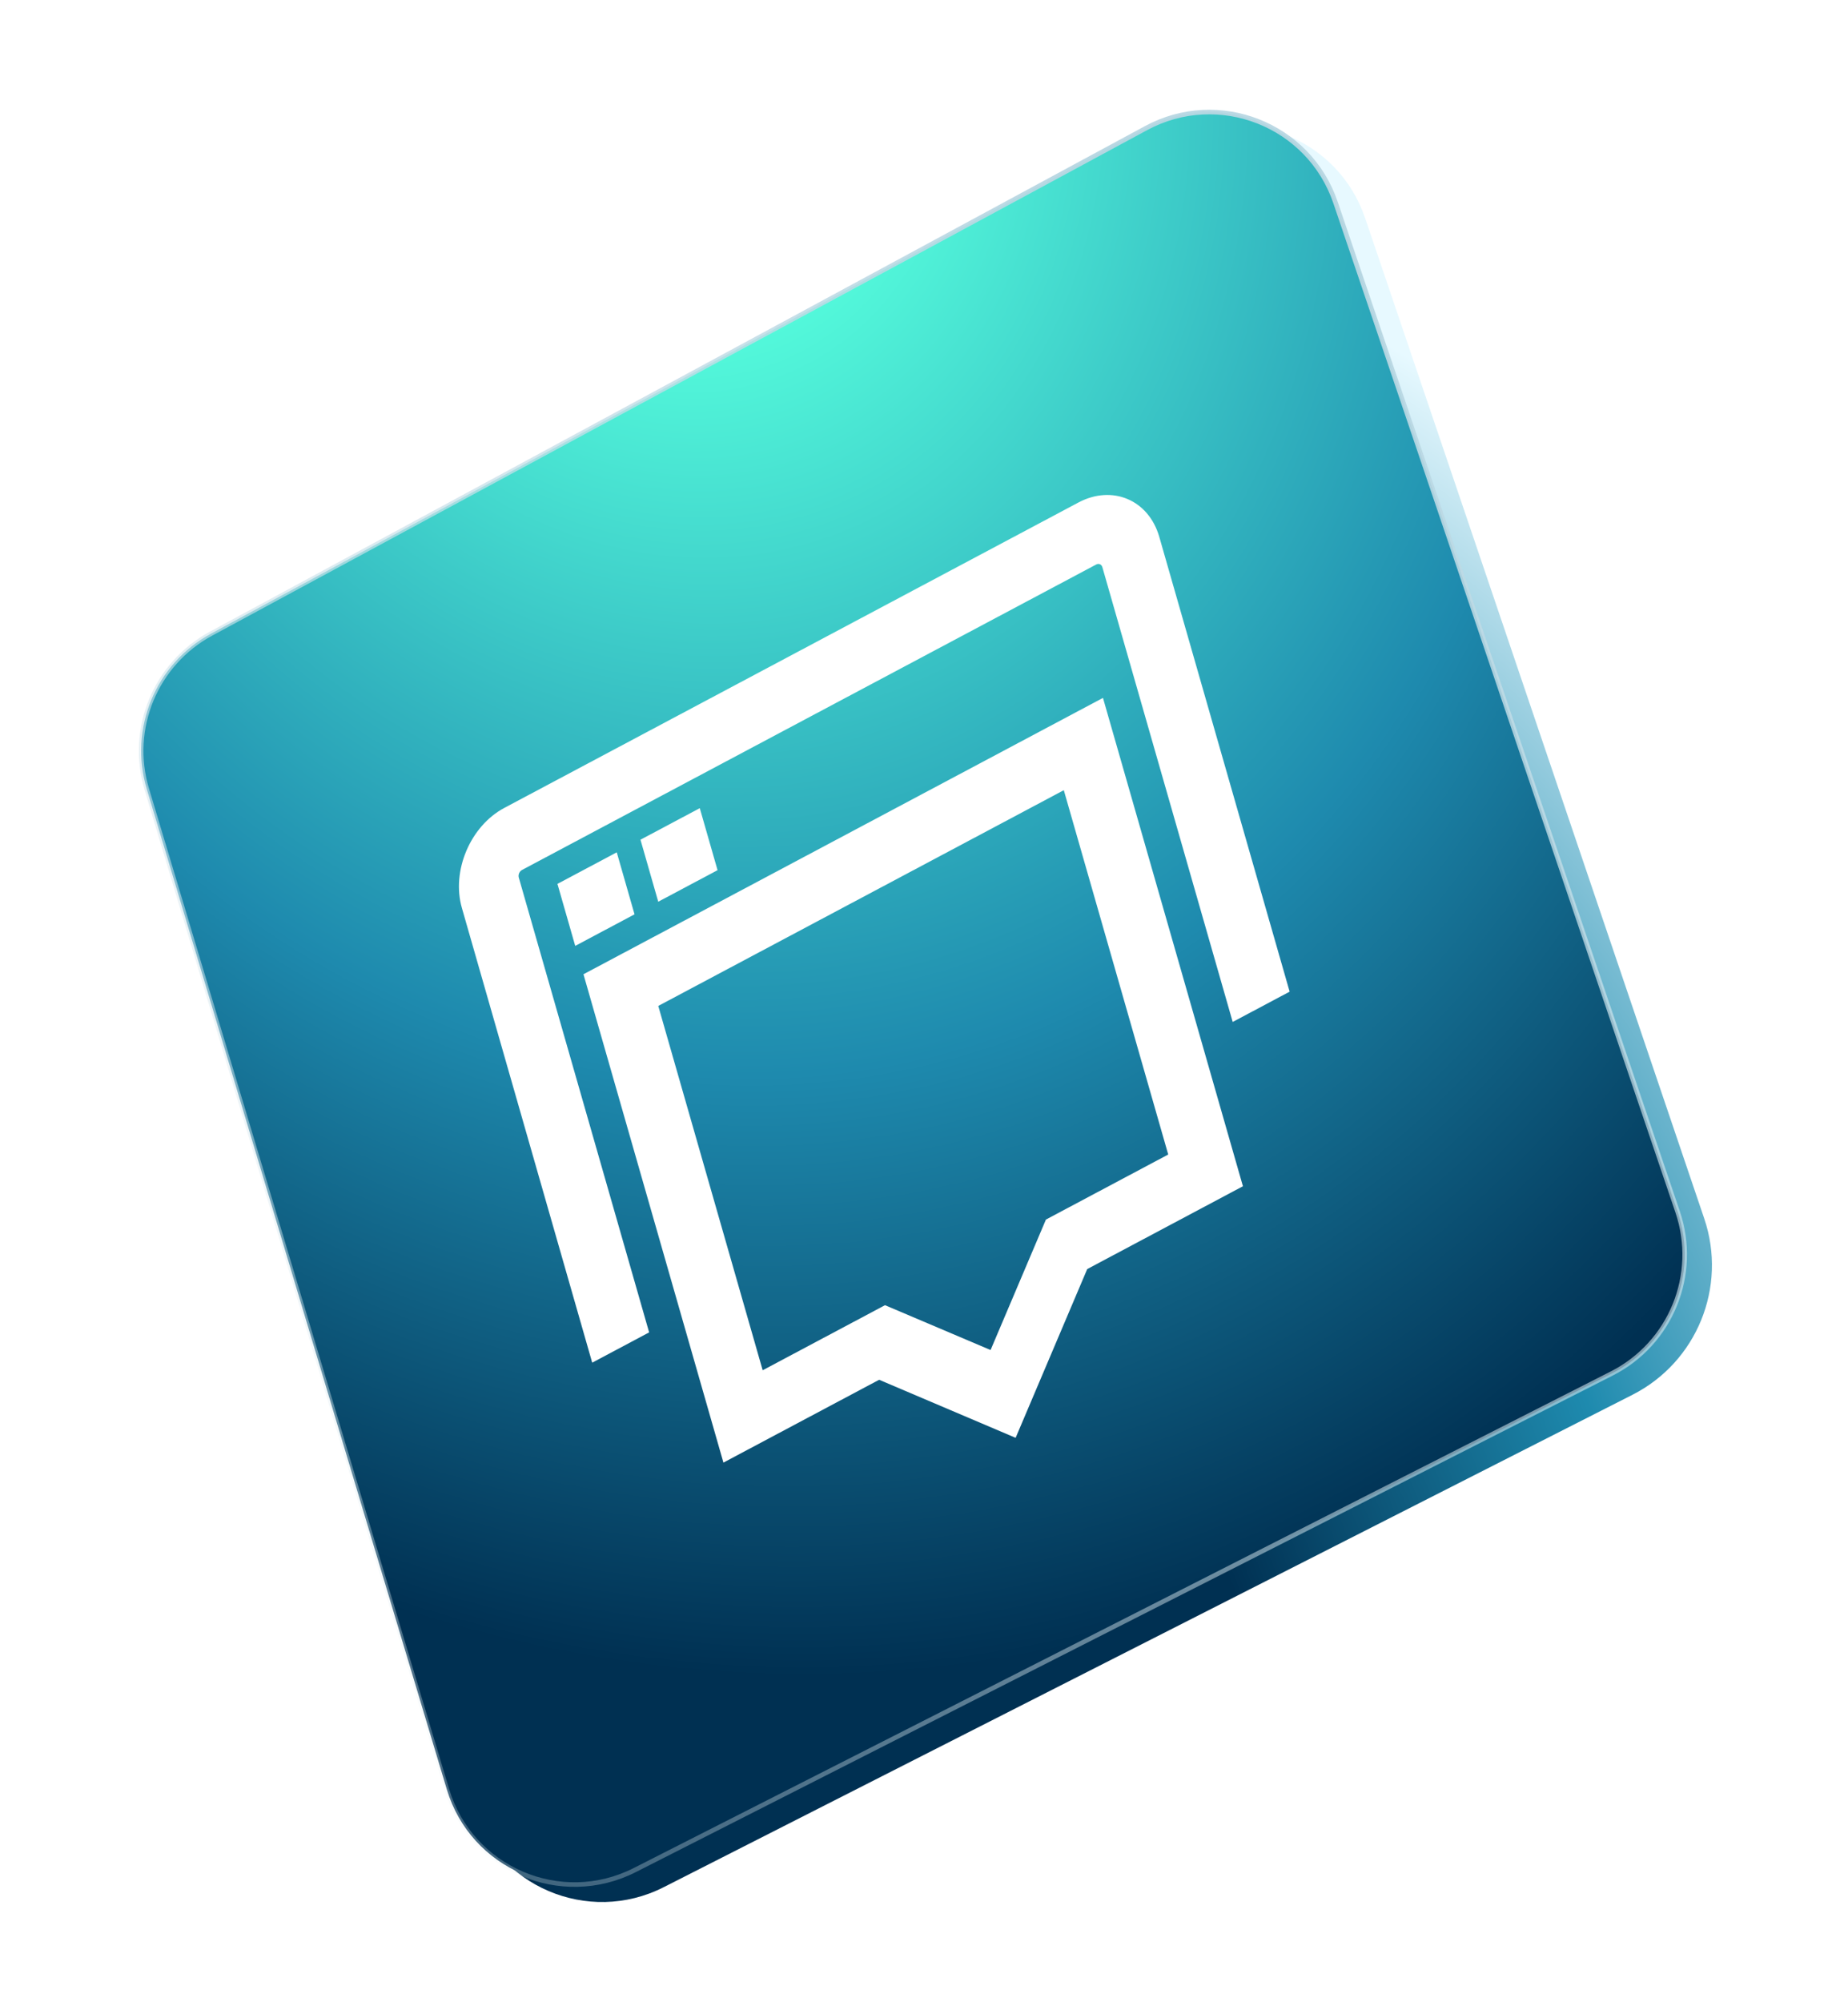 <svg width="387" height="419" viewBox="0 0 387 419" fill="none" xmlns="http://www.w3.org/2000/svg">
<path d="M35.998 168.671C32.111 155.718 37.856 141.815 49.754 135.386L245.31 29.707C260.847 21.311 280.202 28.912 285.874 45.636L356.894 255.059C361.751 269.381 355.348 285.096 341.864 291.946L138.989 395.012C123.141 403.063 103.87 394.811 98.76 377.785L35.998 168.671Z" fill="url(#paint0_radial_792_1470)"/>
<path d="M239.992 26.821C255.195 18.606 274.134 26.043 279.684 42.408L351.321 253.649C355.777 266.788 349.903 281.204 337.533 287.488L132.945 391.424C117.438 399.302 98.581 391.227 93.581 374.568L30.742 165.196C26.938 152.521 32.56 138.918 44.202 132.626L239.992 26.821Z" fill="url(#paint1_radial_792_1470)" stroke="url(#paint2_radial_792_1470)" stroke-width="0.958"/>
<g filter="url(#filter0_d_792_1470)">
<path d="M225.826 102.295L105.607 166.216C98.494 169.999 94.503 179.401 96.724 187.146L124.018 282.332L135.94 275.993L108.646 180.806C108.472 180.201 108.773 179.492 109.329 179.196L229.548 115.275C230.104 114.979 230.678 115.223 230.852 115.828L258.146 211.015L270.069 204.676L242.774 109.489C240.553 101.744 232.94 98.513 225.826 102.295Z" fill="white"/>
<path d="M151.497 303.249L184.105 285.911L212.688 298.063L227.681 262.741L260.289 245.403L230.979 143.186L122.186 201.032L151.497 303.249ZM137.831 207.673L222.778 162.505L244.645 238.763L219.031 252.381L207.441 279.686L185.331 270.301L159.717 283.92L137.85 207.662L137.831 207.673Z" fill="white"/>
<path d="M129.158 175.51L116.738 182.114L120.46 195.094L132.88 188.49L129.158 175.51Z" fill="white"/>
<path d="M146.545 166.265L134.125 172.869L137.847 185.849L150.267 179.245L146.545 166.265Z" fill="white"/>
</g>
<defs>
<filter id="filter0_d_792_1470" x="88.879" y="96.375" width="188.419" height="216.997" filterUnits="userSpaceOnUse" color-interpolation-filters="sRGB">
<feFlood flood-opacity="0" result="BackgroundImageFix"/>
<feColorMatrix in="SourceAlpha" type="matrix" values="0 0 0 0 0 0 0 0 0 0 0 0 0 0 0 0 0 0 127 0" result="hardAlpha"/>
<feOffset dy="2.892"/>
<feGaussianBlur stdDeviation="3.615"/>
<feComposite in2="hardAlpha" operator="out"/>
<feColorMatrix type="matrix" values="0 0 0 0 0 0 0 0 0 0.188 0 0 0 0 0.322 0 0 0 0.3 0"/>
<feBlend mode="normal" in2="BackgroundImageFix" result="effect1_dropShadow_792_1470"/>
<feBlend mode="normal" in="SourceGraphic" in2="effect1_dropShadow_792_1470" result="shape"/>
</filter>
<radialGradient id="paint0_radial_792_1470" cx="0" cy="0" r="1" gradientUnits="userSpaceOnUse" gradientTransform="translate(110.454 421.314) rotate(-70.829) scale(434.897 372.315)">
<stop offset="0.428" stop-color="#003052"/>
<stop offset="0.639" stop-color="#1E8AAE"/>
<stop offset="0.91" stop-color="#E7F9FF"/>
</radialGradient>
<radialGradient id="paint1_radial_792_1470" cx="0" cy="0" r="1" gradientUnits="userSpaceOnUse" gradientTransform="translate(140.844 8.262) rotate(73.231) scale(607.282 519.894)">
<stop offset="0.09" stop-color="#56FFDD"/>
<stop offset="0.361" stop-color="#1E8AAE"/>
<stop offset="0.572" stop-color="#003052"/>
</radialGradient>
<radialGradient id="paint2_radial_792_1470" cx="0" cy="0" r="1" gradientUnits="userSpaceOnUse" gradientTransform="translate(262.198 46.884) rotate(114.592) scale(525.285 1037.96)">
<stop stop-color="#B5D5E1"/>
<stop offset="1" stop-color="white" stop-opacity="0"/>
</radialGradient>
</defs>
</svg>
